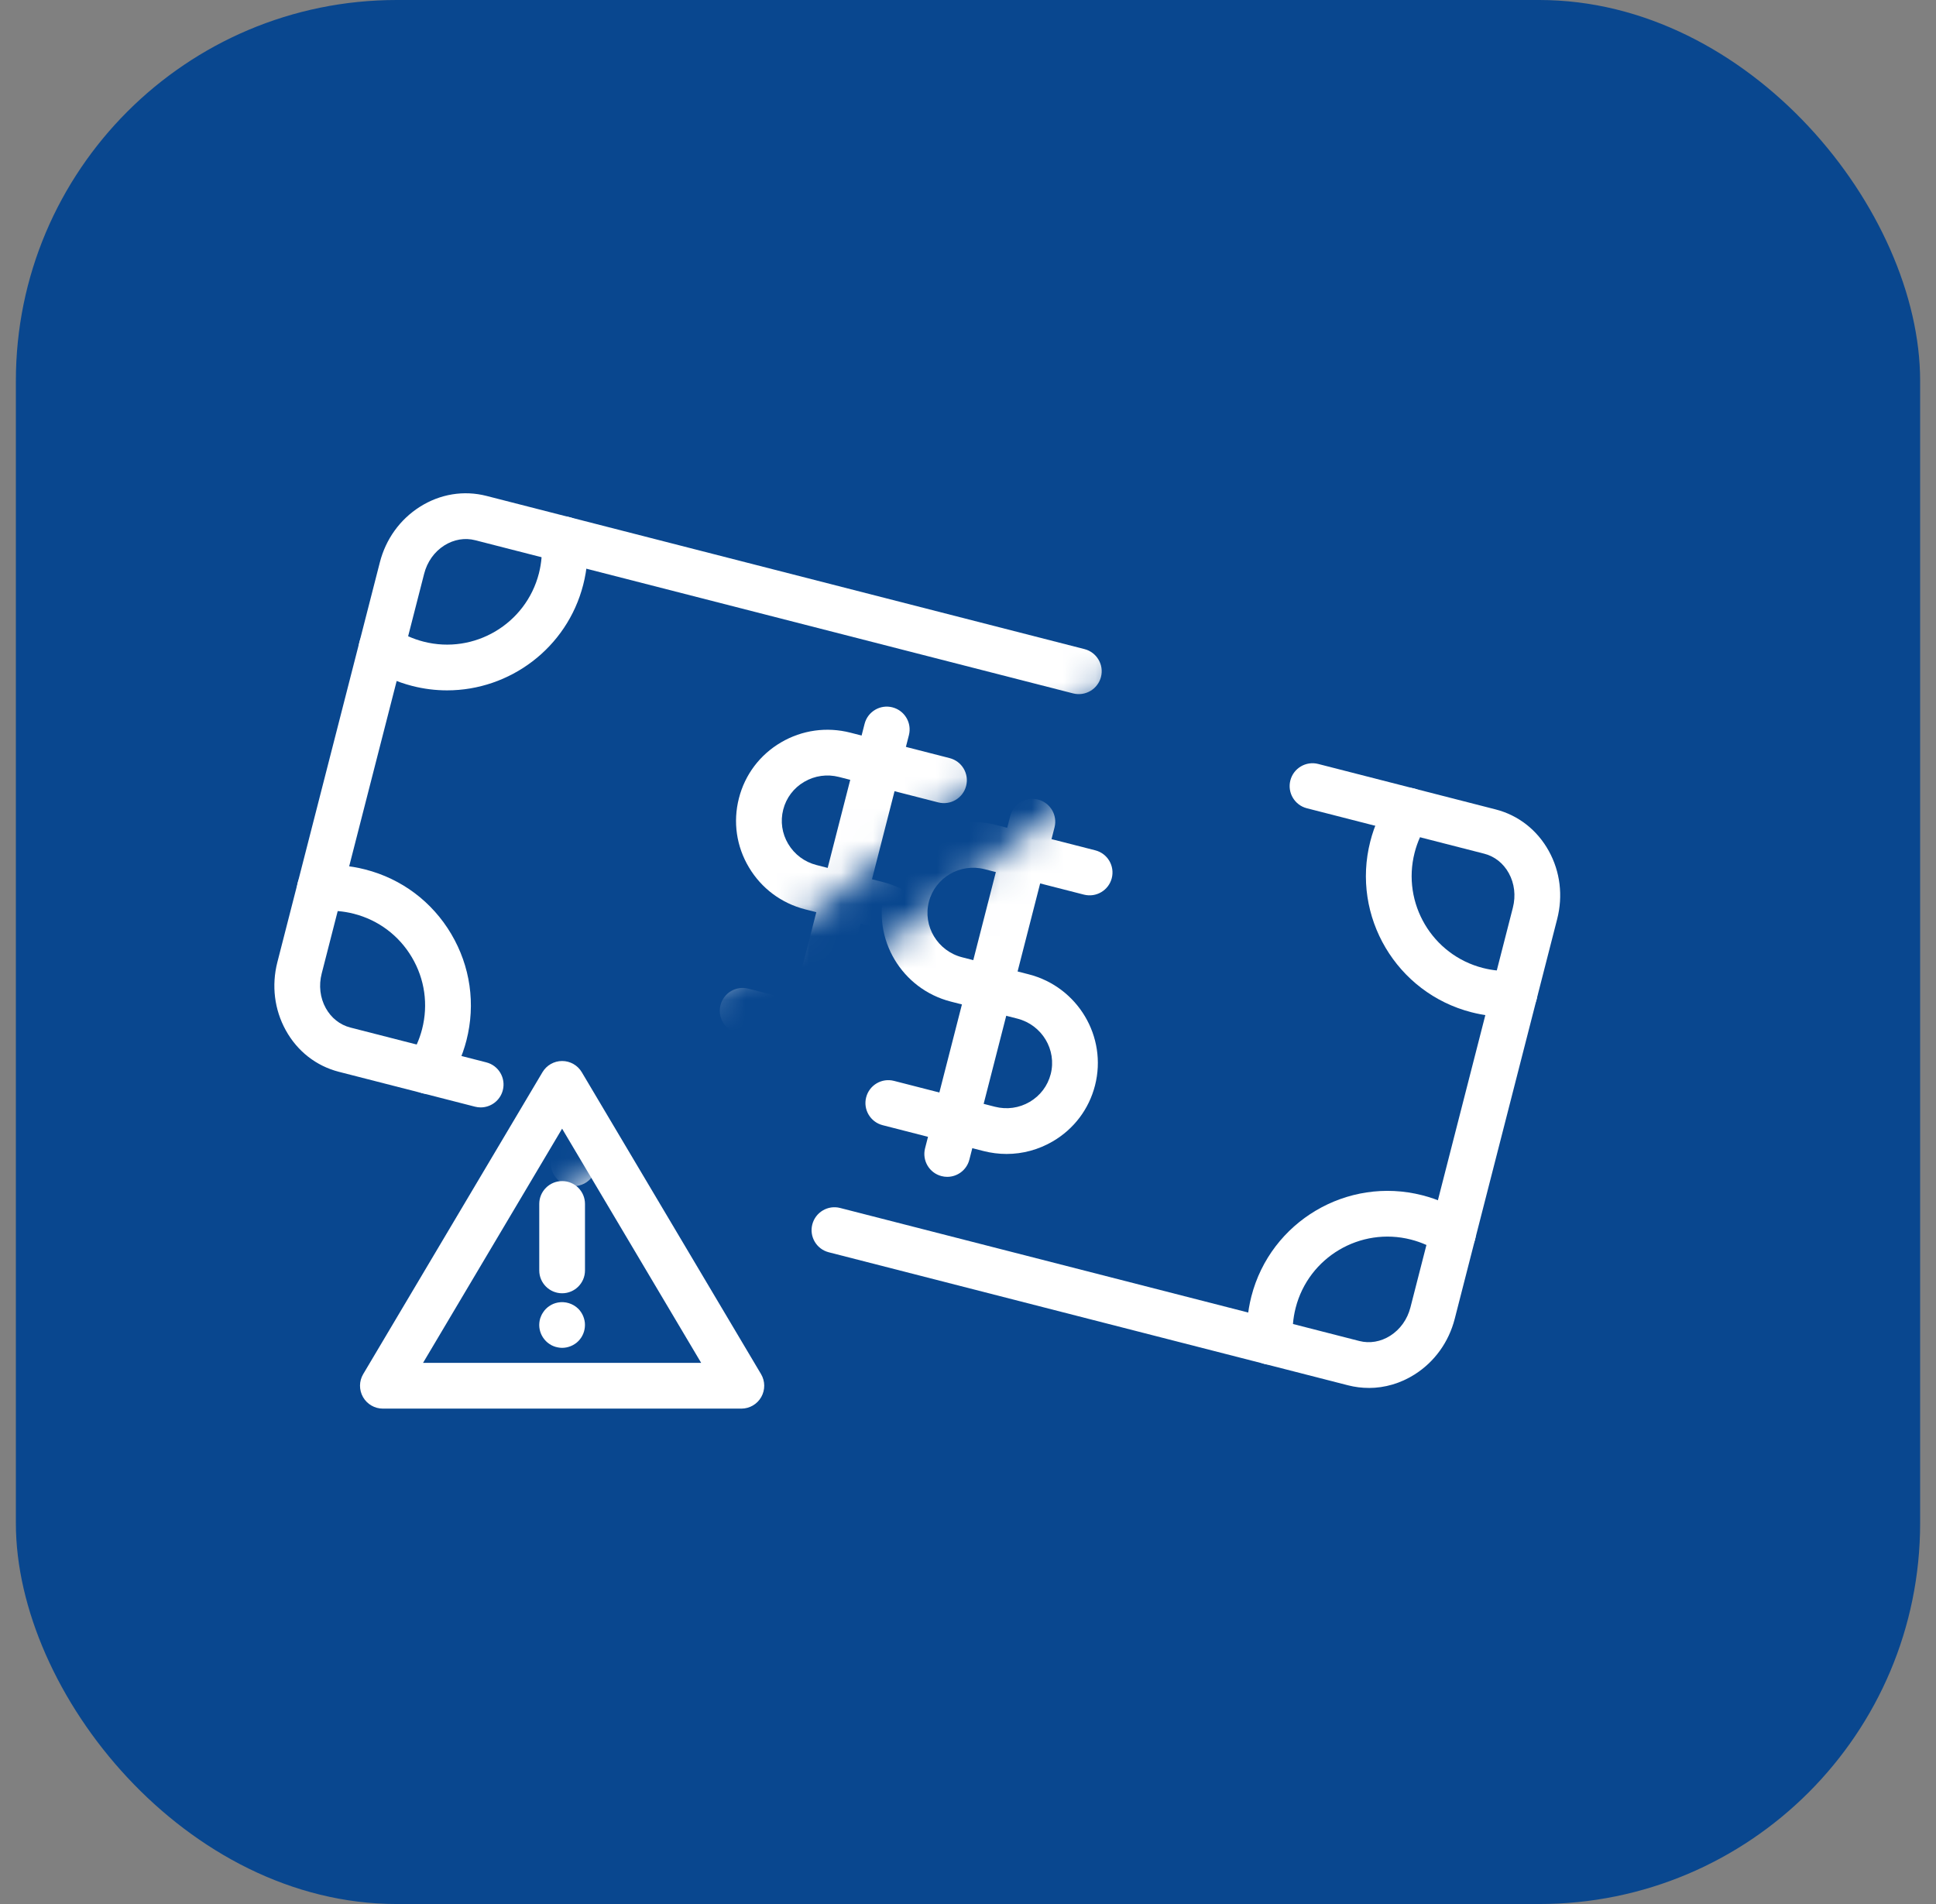<svg width="61" height="60" viewBox="0 0 61 60" fill="none" xmlns="http://www.w3.org/2000/svg">
<rect x="0" y="0" width="61" height="60" fill="#808080" stroke="none"/>
<rect x="0.5" width="60" height="60" rx="12" fill="#09478F"/>
<path d="M17.71 42.474C17.664 42.474 17.618 42.468 17.572 42.459C17.526 42.451 17.48 42.436 17.437 42.419C17.393 42.402 17.35 42.379 17.313 42.353C17.272 42.327 17.235 42.295 17.203 42.263C17.068 42.128 16.99 41.944 16.99 41.753C16.99 41.707 16.996 41.658 17.004 41.612C17.013 41.566 17.027 41.52 17.047 41.477C17.065 41.433 17.085 41.393 17.114 41.353C17.14 41.312 17.169 41.278 17.203 41.243C17.235 41.211 17.272 41.18 17.313 41.154C17.35 41.128 17.393 41.105 17.437 41.087C17.48 41.07 17.526 41.056 17.572 41.047C17.805 41.001 18.053 41.076 18.221 41.243C18.255 41.278 18.284 41.312 18.31 41.353C18.336 41.393 18.359 41.433 18.376 41.477C18.393 41.52 18.408 41.566 18.417 41.612C18.428 41.658 18.431 41.707 18.431 41.753C18.431 41.944 18.356 42.128 18.221 42.263C18.088 42.396 17.901 42.474 17.71 42.474Z" fill="white"/>
<path d="M17.712 40.754C17.314 40.754 16.991 40.432 16.991 40.034V37.939C16.991 37.541 17.314 37.219 17.712 37.219C18.11 37.219 18.432 37.541 18.432 37.939V40.034C18.432 40.432 18.11 40.754 17.712 40.754Z" fill="white"/>
<path d="M23.359 44.389H12.064C11.805 44.389 11.566 44.25 11.438 44.025C11.31 43.8 11.312 43.523 11.444 43.301L17.092 33.788C17.222 33.569 17.457 33.435 17.712 33.435C17.966 33.435 18.201 33.569 18.331 33.788L23.979 43.301C24.111 43.523 24.113 43.8 23.985 44.025C23.857 44.25 23.618 44.389 23.359 44.389ZM13.329 42.948H22.093L17.711 35.567L13.329 42.948Z" fill="white"/>
<mask id="mask0_6509_837" style="mask-type:luminance" maskUnits="userSpaceOnUse" x="3" y="12" width="35" height="25">
<path d="M37.407 19.564L15.129 36.833L3.5 33.767L9.025 12.205L37.407 19.564Z" fill="white"/>
</mask>
<g mask="url(#mask0_6509_837)">
<path d="M27.127 33.457C26.885 33.457 26.641 33.427 26.401 33.365L23.221 32.551C22.836 32.452 22.603 32.059 22.702 31.674C22.801 31.288 23.193 31.056 23.579 31.155L26.758 31.969C27.134 32.066 27.524 32.011 27.857 31.816C28.188 31.621 28.422 31.311 28.517 30.941C28.713 30.176 28.243 29.392 27.469 29.194L25.368 28.655C24.621 28.464 23.993 27.995 23.599 27.335C23.203 26.674 23.091 25.899 23.282 25.155C23.472 24.41 23.943 23.785 24.608 23.395C25.271 23.006 26.048 22.897 26.794 23.088L29.922 23.89C30.308 23.989 30.54 24.381 30.441 24.767C30.342 25.152 29.949 25.384 29.564 25.286L26.436 24.484C26.062 24.388 25.671 24.442 25.338 24.638C25.007 24.832 24.773 25.142 24.678 25.512C24.583 25.882 24.639 26.267 24.836 26.596C25.034 26.927 25.35 27.163 25.725 27.259L27.827 27.798C29.37 28.193 30.306 29.764 29.913 31.299C29.722 32.043 29.251 32.668 28.586 33.058C28.137 33.322 27.635 33.457 27.126 33.457L27.127 33.457Z" fill="white"/>
<path d="M25.258 34.179C25.198 34.179 25.138 34.172 25.078 34.156C24.693 34.057 24.46 33.665 24.559 33.279L27.242 22.809C27.341 22.423 27.734 22.191 28.119 22.29C28.504 22.389 28.737 22.781 28.638 23.167L25.955 33.637C25.871 33.963 25.579 34.179 25.258 34.179Z" fill="white"/>
<path d="M15.146 34.897C15.086 34.897 15.026 34.89 14.966 34.874L10.681 33.776C9.964 33.593 9.368 33.127 9.003 32.464C8.645 31.815 8.552 31.055 8.739 30.322L11.968 17.723C12.155 16.99 12.603 16.368 13.229 15.971C13.868 15.566 14.614 15.444 15.331 15.628L34.171 20.455C34.556 20.554 34.789 20.947 34.69 21.332C34.591 21.717 34.197 21.949 33.813 21.851L14.974 17.024C14.646 16.939 14.301 16.999 14 17.188C13.686 17.387 13.46 17.704 13.364 18.081L10.136 30.679C10.039 31.055 10.085 31.442 10.264 31.767C10.436 32.078 10.711 32.296 11.039 32.38L15.324 33.478C15.709 33.577 15.942 33.969 15.843 34.355C15.76 34.68 15.467 34.897 15.146 34.897V34.897Z" fill="white"/>
<path d="M14.087 21.755C13.725 21.755 13.356 21.71 12.989 21.616C12.499 21.491 12.039 21.285 11.622 21.006C11.292 20.784 11.204 20.336 11.425 20.006C11.647 19.675 12.095 19.587 12.425 19.809C12.706 19.997 13.016 20.135 13.347 20.22C14.943 20.629 16.571 19.664 16.98 18.069C17.064 17.738 17.092 17.399 17.062 17.063C17.027 16.667 17.32 16.317 17.716 16.281C18.111 16.245 18.463 16.539 18.498 16.935C18.543 17.435 18.502 17.937 18.376 18.427C17.864 20.424 16.06 21.755 14.087 21.755Z" fill="white"/>
<path d="M13.487 34.472C13.349 34.472 13.21 34.432 13.086 34.349C12.756 34.128 12.667 33.68 12.889 33.35C13.077 33.069 13.215 32.759 13.3 32.428C13.498 31.655 13.383 30.852 12.977 30.166C12.571 29.48 11.922 28.993 11.149 28.795C10.818 28.71 10.48 28.683 10.143 28.712C9.748 28.747 9.397 28.455 9.361 28.058C9.326 27.662 9.619 27.312 10.015 27.277C10.515 27.232 11.017 27.273 11.507 27.399C12.653 27.692 13.615 28.414 14.217 29.431C14.82 30.449 14.99 31.64 14.697 32.785C14.571 33.275 14.366 33.735 14.086 34.152C13.947 34.36 13.719 34.472 13.487 34.472Z" fill="white"/>
<path d="M35.435 40.097C35.066 40.097 34.751 39.815 34.718 39.44C34.673 38.94 34.714 38.438 34.84 37.948C35.446 35.584 37.863 34.154 40.226 34.759C40.716 34.884 41.176 35.09 41.593 35.369C41.923 35.591 42.012 36.039 41.79 36.369C41.569 36.7 41.121 36.788 40.791 36.567C40.51 36.379 40.2 36.24 39.869 36.155C38.273 35.747 36.644 36.712 36.236 38.306C36.151 38.637 36.123 38.976 36.153 39.312C36.189 39.709 35.896 40.059 35.499 40.094C35.478 40.096 35.456 40.097 35.435 40.097Z" fill="white"/>
</g>
<mask id="mask1_6509_837" style="mask-type:luminance" maskUnits="userSpaceOnUse" x="16" y="21" width="41" height="27">
<path d="M38.352 21.576L16.365 38.846L51.047 47.829L56.5 26.268L38.352 21.576Z" fill="white"/>
</mask>
<g mask="url(#mask1_6509_837)">
<path d="M31.715 36.364C31.473 36.364 31.23 36.333 30.989 36.272L27.81 35.457C27.425 35.358 27.192 34.966 27.291 34.58C27.39 34.195 27.782 33.962 28.168 34.061L31.347 34.876C31.723 34.972 32.113 34.918 32.446 34.722C32.776 34.528 33.011 34.217 33.106 33.847C33.302 33.083 32.832 32.299 32.058 32.1L29.957 31.562C28.413 31.166 27.477 29.596 27.87 28.061C28.264 26.526 29.84 25.599 31.383 25.995L34.511 26.796C34.897 26.895 35.129 27.288 35.03 27.673C34.931 28.058 34.539 28.29 34.153 28.192L31.026 27.391C30.252 27.192 29.463 27.653 29.267 28.419C29.071 29.184 29.541 29.968 30.314 30.166L32.416 30.704C33.959 31.1 34.895 32.67 34.502 34.205C34.311 34.95 33.84 35.575 33.175 35.965C32.725 36.229 32.224 36.364 31.715 36.364Z" fill="white"/>
<path d="M29.846 37.085C29.787 37.085 29.727 37.078 29.666 37.062C29.281 36.964 29.049 36.571 29.147 36.186L31.83 25.715C31.929 25.33 32.321 25.097 32.707 25.196C33.092 25.295 33.325 25.687 33.226 26.073L30.543 36.543C30.46 36.869 30.167 37.085 29.846 37.085Z" fill="white"/>
<path d="M43.13 43.737C42.911 43.737 42.691 43.71 42.473 43.654L26.113 39.462C25.727 39.363 25.495 38.971 25.594 38.586C25.693 38.2 26.085 37.967 26.471 38.066L42.83 42.258C43.157 42.342 43.503 42.283 43.803 42.093C44.117 41.894 44.343 41.577 44.44 41.201L47.668 28.603C47.764 28.226 47.719 27.84 47.539 27.514C47.367 27.203 47.093 26.986 46.765 26.902L41.176 25.47C40.791 25.371 40.558 24.978 40.657 24.593C40.756 24.207 41.149 23.975 41.534 24.074L47.123 25.506C47.839 25.689 48.435 26.155 48.801 26.818C49.159 27.466 49.252 28.227 49.064 28.961L45.836 41.559C45.648 42.292 45.2 42.914 44.575 43.311C44.13 43.593 43.632 43.738 43.13 43.738L43.13 43.737Z" fill="white"/>
<path d="M18.676 24.661C18.313 24.661 17.945 24.616 17.578 24.522C17.088 24.397 16.628 24.192 16.211 23.912C15.88 23.69 15.792 23.243 16.014 22.912C16.235 22.581 16.683 22.493 17.013 22.715C17.294 22.903 17.604 23.041 17.935 23.126C19.53 23.535 21.16 22.57 21.568 20.976C21.653 20.644 21.681 20.306 21.651 19.969C21.616 19.573 21.908 19.223 22.305 19.188C22.698 19.151 23.051 19.445 23.086 19.841C23.131 20.341 23.09 20.843 22.965 21.333C22.453 23.33 20.649 24.661 18.676 24.661Z" fill="white"/>
<path d="M47.466 32.039C47.096 32.039 46.727 31.992 46.365 31.899C44.001 31.293 42.57 28.877 43.176 26.513C43.301 26.022 43.507 25.563 43.786 25.146C44.008 24.816 44.456 24.727 44.786 24.949C45.117 25.17 45.205 25.618 44.983 25.949C44.795 26.229 44.657 26.539 44.572 26.87C44.164 28.465 45.128 30.095 46.723 30.503C47.034 30.583 47.353 30.612 47.669 30.591C48.066 30.566 48.41 30.863 48.438 31.26C48.465 31.657 48.165 32.001 47.768 32.029C47.668 32.035 47.567 32.039 47.466 32.039L47.466 32.039Z" fill="white"/>
<path d="M18.075 37.379C17.937 37.379 17.798 37.34 17.675 37.257C17.344 37.035 17.256 36.587 17.477 36.257C17.665 35.976 17.804 35.666 17.889 35.335C18.297 33.74 17.332 32.11 15.738 31.702C15.407 31.617 15.068 31.589 14.732 31.619C14.338 31.654 13.986 31.362 13.95 30.965C13.915 30.569 14.207 30.219 14.604 30.184C15.103 30.14 15.606 30.18 16.096 30.306C18.46 30.912 19.891 33.328 19.285 35.692C19.159 36.182 18.954 36.642 18.674 37.059C18.536 37.267 18.308 37.378 18.075 37.378V37.379Z" fill="white"/>
<path d="M40.023 43.004C39.654 43.004 39.34 42.722 39.306 42.347C39.261 41.847 39.303 41.345 39.428 40.855C40.034 38.49 42.452 37.06 44.815 37.666C45.305 37.791 45.765 37.997 46.181 38.276C46.512 38.498 46.6 38.946 46.379 39.276C46.157 39.606 45.709 39.695 45.379 39.473C45.098 39.285 44.788 39.147 44.457 39.062C42.861 38.653 41.232 39.618 40.824 41.213C40.739 41.544 40.711 41.883 40.741 42.219C40.777 42.615 40.484 42.965 40.087 43.001C40.066 43.003 40.045 43.004 40.023 43.004Z" fill="white"/>
</g>
</svg>
